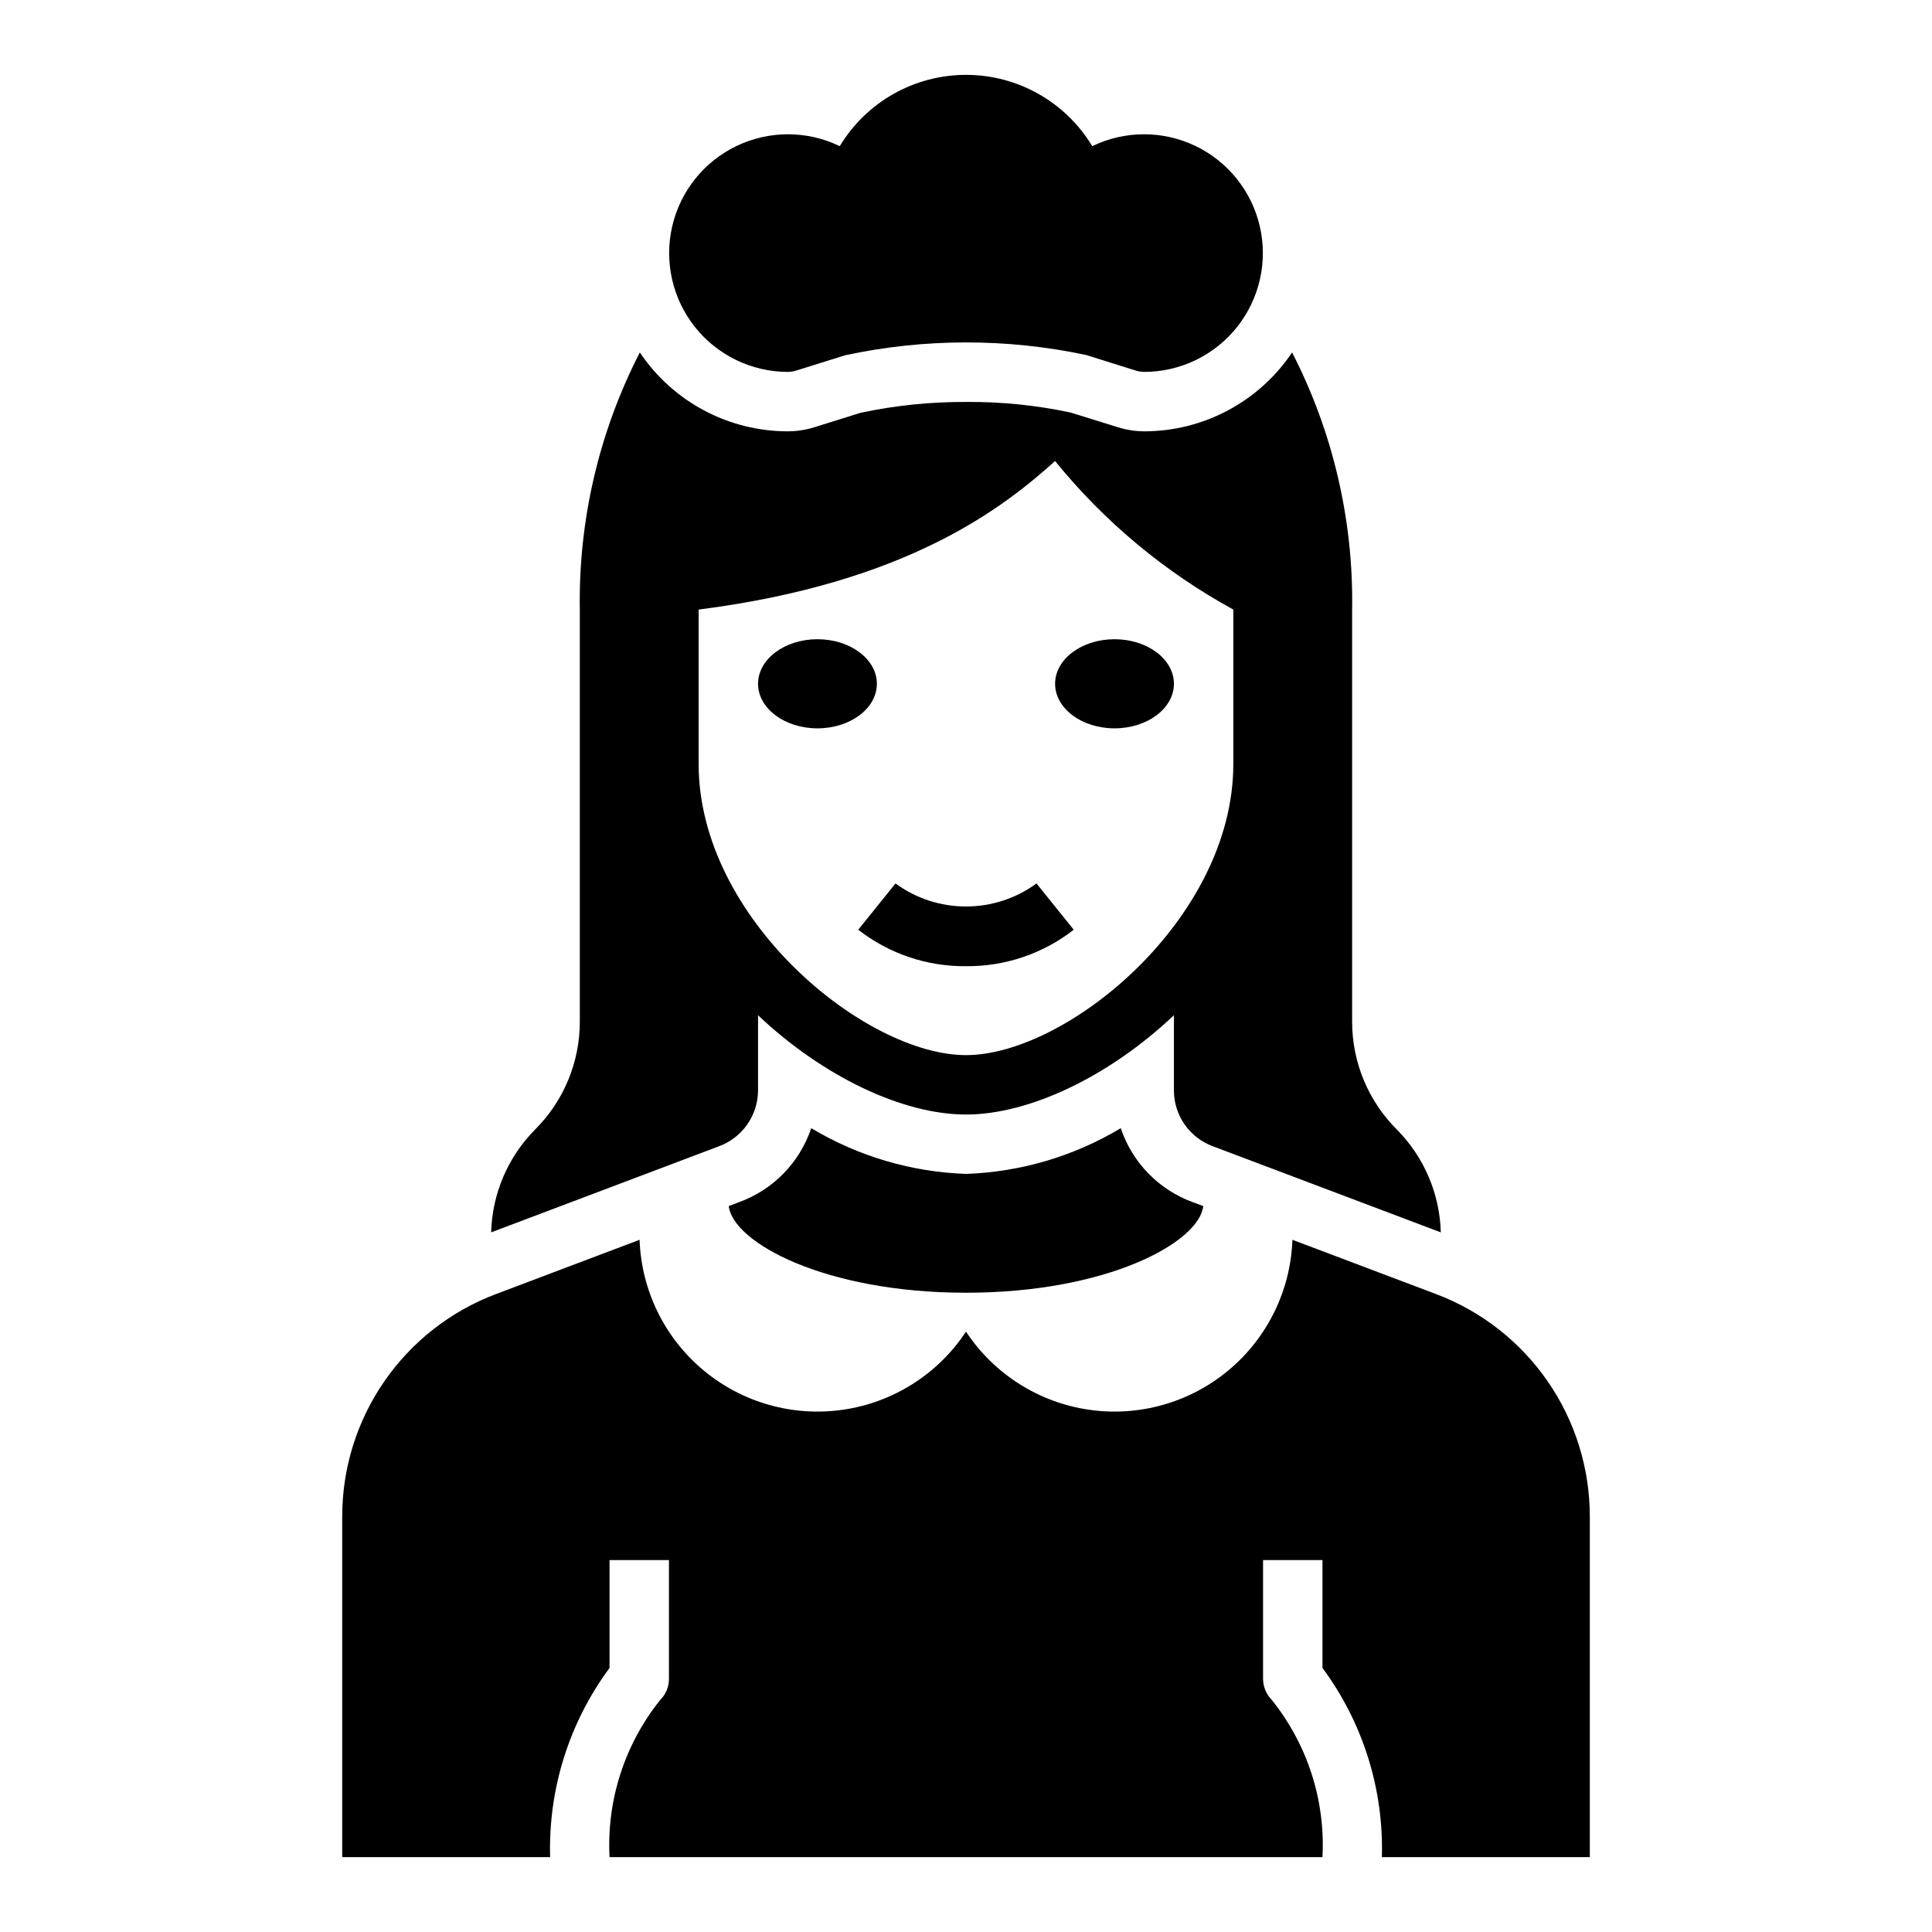 <?xml version="1.0" encoding="UTF-8"?>
<!-- Uploaded to: SVG Repo, www.svgrepo.com, Generator: SVG Repo Mixer Tools -->
<svg fill="#000000" width="800px" height="800px" version="1.1" viewBox="144 144 512 512" xmlns="http://www.w3.org/2000/svg">
 <g>
  <path d="m524.59 486.95-38.086-14.391c-0.469 13.414-6.629 25.996-16.941 34.59-10.309 8.594-23.793 12.387-37.074 10.43-13.277-1.957-25.094-9.477-32.488-20.68-7.394 11.203-19.215 18.723-32.492 20.68-13.281 1.957-26.762-1.836-37.074-10.43s-16.473-21.176-16.941-34.59l-38.086 14.391c-11.965 4.519-22.273 12.578-29.547 23.102-7.273 10.523-11.172 23.012-11.172 35.805v90.301h55.105-0.004c-0.516-18.004 5.027-35.66 15.746-50.137v-28.586h15.742v31.488c0 2.09-0.828 4.09-2.305 5.566-9.441 11.77-14.227 26.598-13.438 41.668h188.93c0.801-15.094-4.004-29.949-13.484-41.723-1.43-1.48-2.238-3.453-2.258-5.512v-31.488h15.742v28.586c10.719 14.477 16.262 32.133 15.746 50.137h55.105v-90.301c-0.004-12.793-3.898-25.281-11.176-35.805-7.273-10.523-17.582-18.582-29.547-23.102z"/>
  <path d="m441.04 443.05-0.047-0.055c-12.422 7.441-26.527 11.605-40.996 12.105-14.477-0.504-28.59-4.672-41.016-12.121-3.051 9.113-10.098 16.336-19.137 19.609l-2.715 1.031c1.055 9.586 25.309 22.969 62.867 22.969s61.812-13.383 62.875-22.953l-2.715-1.031h-0.004c-9.016-3.269-16.051-10.465-19.113-19.555z"/>
  <path d="m344.89 432.99v-19.938c17.199 16.254 38.328 26.309 55.105 26.309 16.773 0 37.902-10.051 55.105-26.309v19.941l-0.004-0.004c0.008 3.238 1.008 6.394 2.867 9.043s4.492 4.66 7.531 5.766l60.332 22.789c-0.277-10.254-4.457-20.016-11.688-27.293-7.562-7.559-11.809-17.812-11.809-28.504v-109.25c0.375-23.676-5.086-47.082-15.91-68.141-8.77 13.062-23.465 20.898-39.195 20.906-2.328-0.012-4.644-0.367-6.871-1.055l-12.676-3.938v0.004c-9.055-1.93-18.293-2.867-27.551-2.797-9.434-0.051-18.844 0.91-28.07 2.875l-12.25 3.832c-2.281 0.707-4.656 1.07-7.047 1.078-15.73-0.008-30.426-7.844-39.195-20.906-10.82 21.059-16.285 44.465-15.906 68.141v109.25c0 10.691-4.25 20.945-11.809 28.504-7.234 7.277-11.414 17.039-11.691 27.293l60.102-22.711c3.094-1.078 5.773-3.09 7.68-5.754 1.902-2.668 2.934-5.856 2.949-9.133zm-15.746-127.45c55.711-7.086 81.035-27.309 94.465-39.359 13.039 16.062 29.082 29.43 47.234 39.359v40.934c0 41.094-44.152 77.145-70.848 77.145s-70.848-36.055-70.848-77.145z"/>
  <path d="m352.77 242.56c0.805-0.016 1.598-0.148 2.363-0.395l12.832-4.016c21.035-4.512 42.789-4.539 63.84-0.078l13.066 4.094c0.766 0.246 1.562 0.379 2.363 0.395 9.586-0.016 18.641-4.394 24.602-11.898 5.965-7.504 8.184-17.316 6.031-26.656-2.148-9.34-8.438-17.191-17.078-21.332-8.645-4.141-18.703-4.117-27.332 0.059-7.07-11.727-19.762-18.895-33.453-18.895-13.695 0-26.387 7.168-33.457 18.895-8.625-4.176-18.684-4.199-27.328-0.059-8.645 4.141-14.934 11.992-17.082 21.332-2.152 9.34 0.07 19.152 6.031 26.656 5.961 7.504 15.02 11.883 24.602 11.898z"/>
  <path d="m400 400.05c10.336 0.105 20.402-3.301 28.551-9.66l-9.871-12.266c-5.422 3.969-11.965 6.106-18.68 6.106-6.719 0-13.262-2.137-18.684-6.106l-9.871 12.266c8.152 6.359 18.219 9.766 28.555 9.66z"/>
  <path d="m376.38 325.21c0 6.519-7.051 11.809-15.746 11.809-8.695 0-15.742-5.289-15.742-11.809 0-6.523 7.047-11.809 15.742-11.809 8.695 0 15.746 5.285 15.746 11.809"/>
  <path d="m455.1 325.21c0 6.519-7.047 11.809-15.742 11.809s-15.746-5.289-15.746-11.809c0-6.523 7.051-11.809 15.746-11.809s15.742 5.285 15.742 11.809"/>
 </g>
</svg>